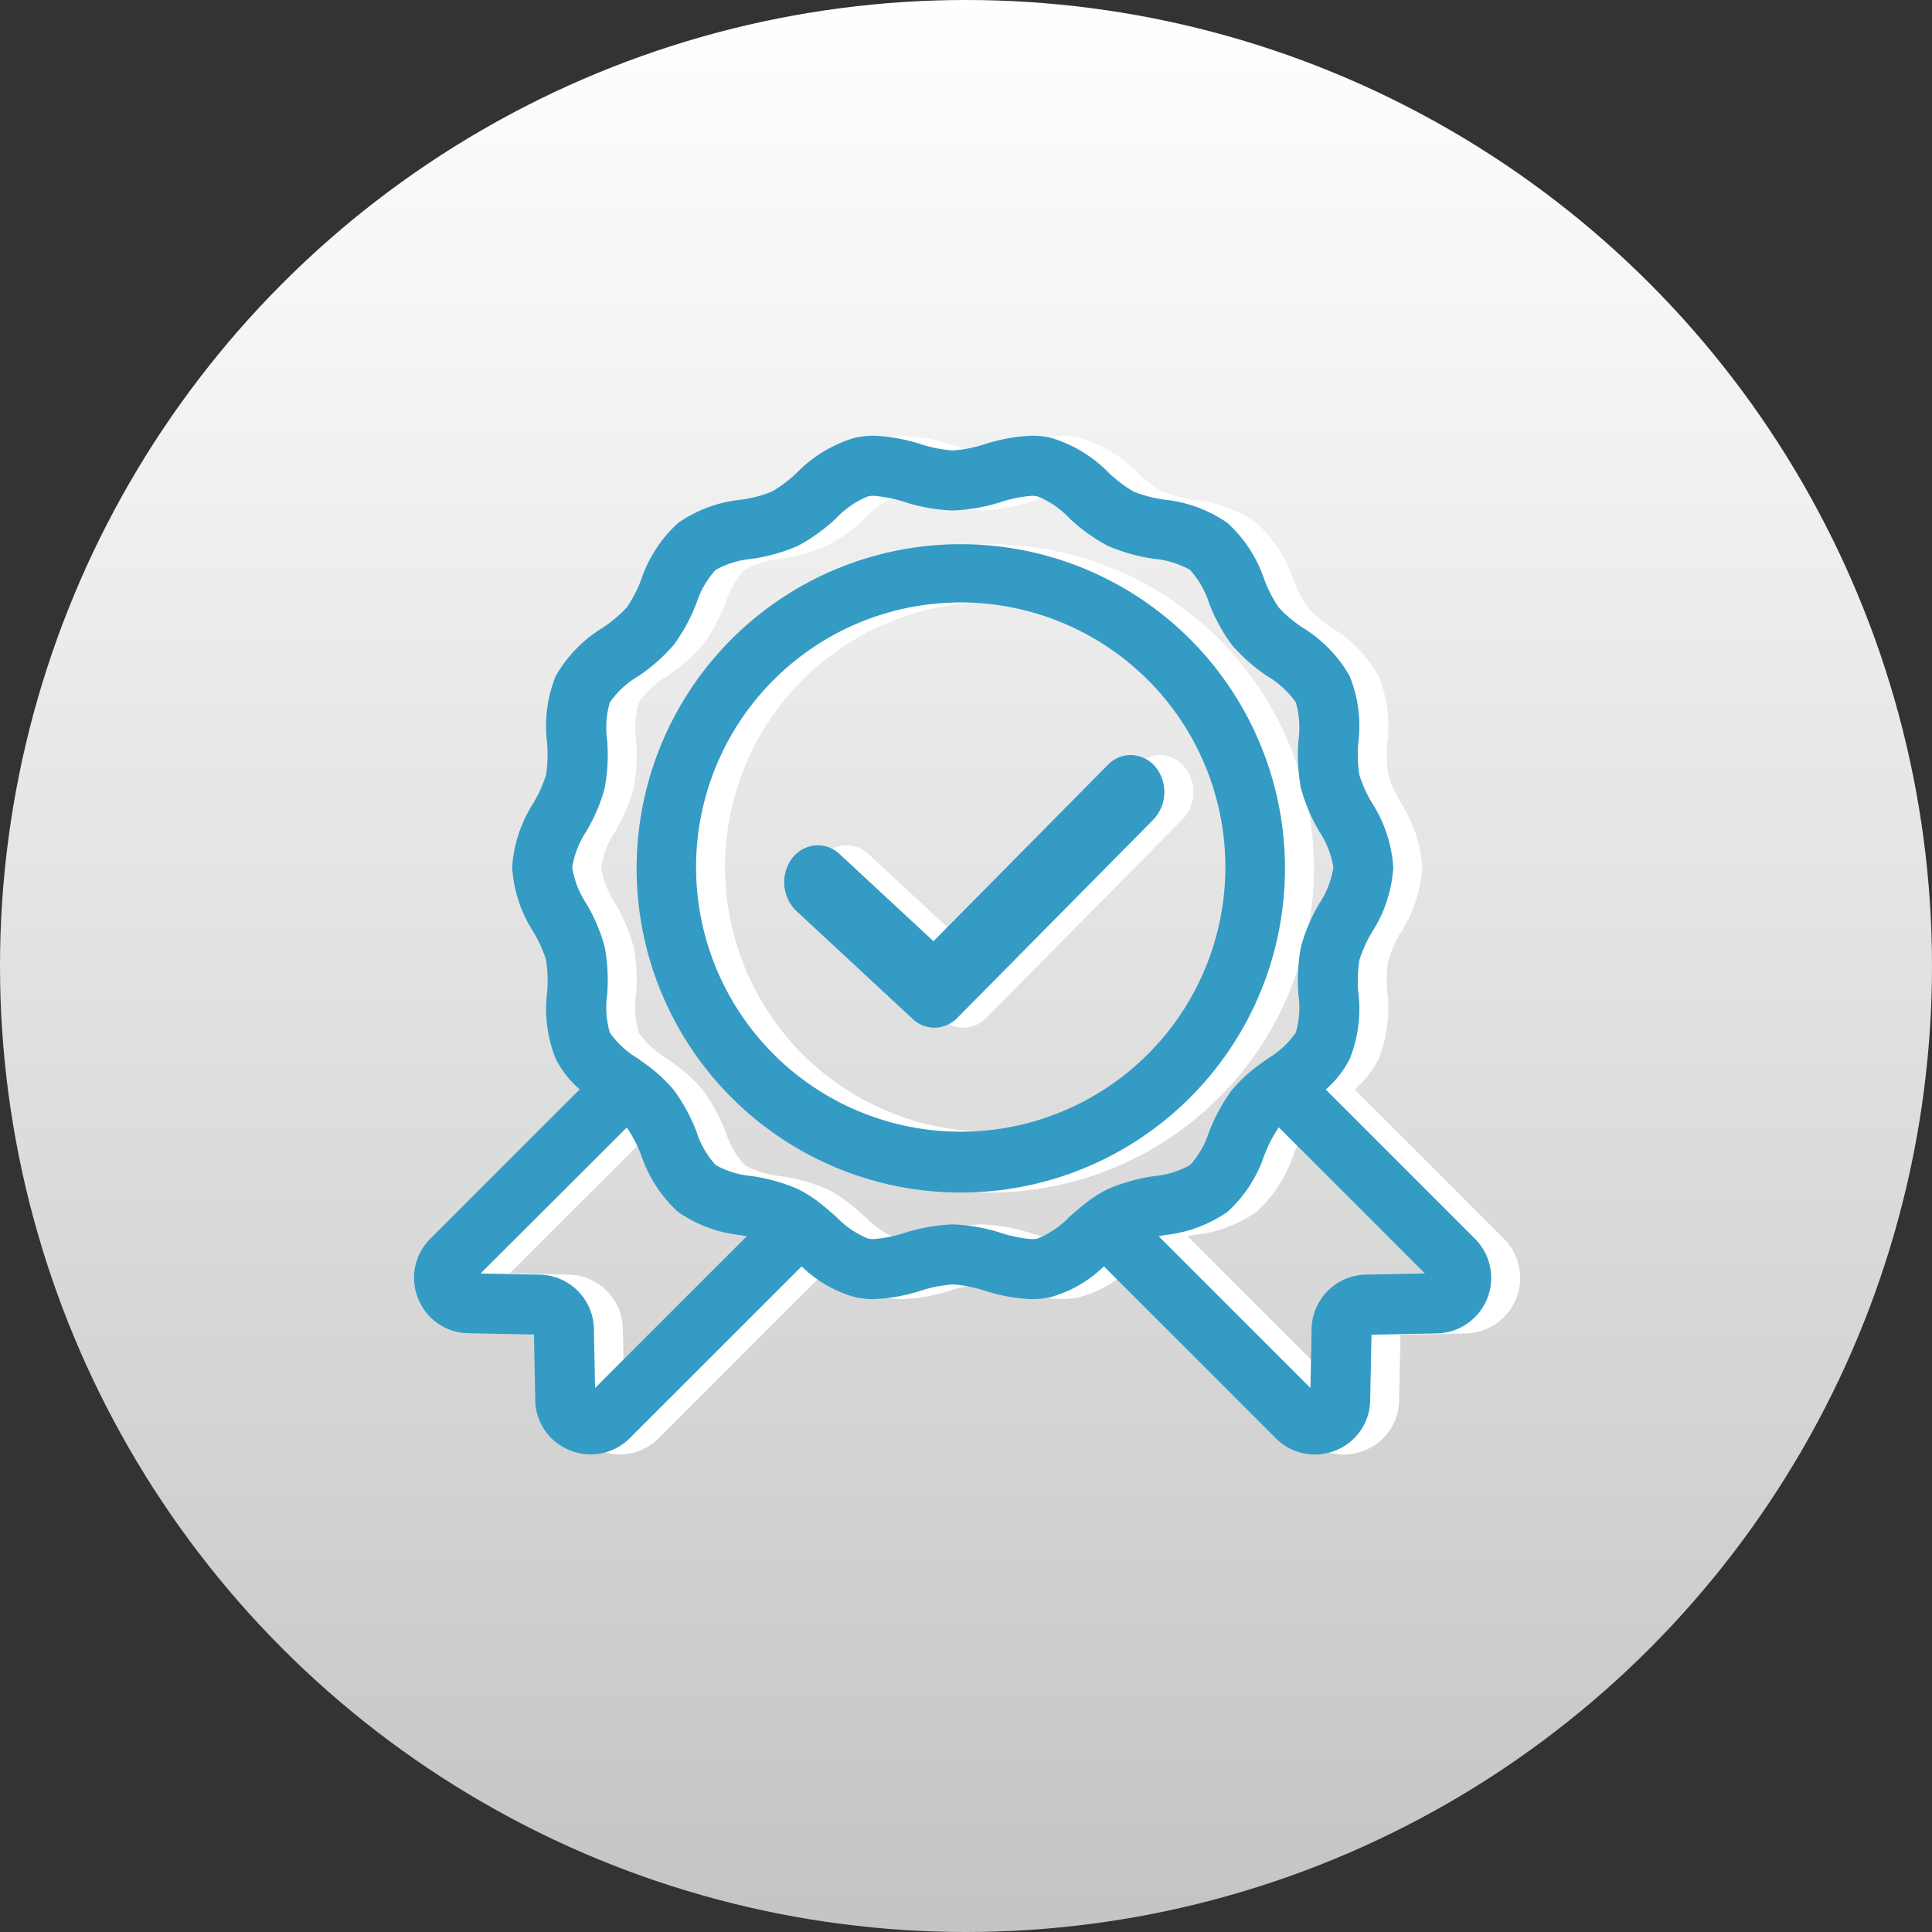 <svg viewBox="0 0 101 101" height="101" width="101" xmlns:xlink="http://www.w3.org/1999/xlink" xmlns="http://www.w3.org/2000/svg">
  <rect x="0" y="0" width="101" height="101" fill="#333333" stroke="none"/>
  <defs>
    <linearGradient gradientUnits="objectBoundingBox" y2="1" x2="0.5" x1="0.5" id="linear-gradient">
      <stop stop-color="#fff" offset="0"></stop>
      <stop stop-color="#c4c4c4" offset="1"></stop>
    </linearGradient>
    <clipPath id="clip-path">
      <rect fill="#fff" height="60.672" width="62.809" data-name="Rectangle 296" id="Rectangle_296"></rect>
    </clipPath>
    <clipPath id="clip-path-2">
      <rect fill="#349bc5" height="60.672" width="62.809" data-name="Rectangle 296" id="Rectangle_296-2"></rect>
    </clipPath>
  </defs>
  <g transform="translate(-374 -2455)" data-name="Group 999" id="Group_999">
    <circle fill="url(#linear-gradient)" transform="translate(374 2455)" r="50.5" cy="50.5" cx="50.5" data-name="Ellipse 25" id="Ellipse_25"></circle>
    <g transform="translate(394.381 2475)" data-name="Group 884" id="Group_884">
      <g clip-path="url(#clip-path)" transform="translate(0 0)" data-name="Group 245" id="Group_245">
        <path fill="#fff" transform="translate(-528.416 -252.703)" d="M574.557,284.3a16.118,16.118,0,1,0-3.442,5.106,15.964,15.964,0,0,0,3.442-5.106m-14.8,8.534a14.8,14.8,0,1,1,14.787-14.787,14.8,14.8,0,0,1-14.787,14.787" data-name="Path 290" id="Path_290"></path>
        <path fill="#fff" transform="translate(-528.348 -252.635)" d="M559.688,294.978a16.947,16.947,0,1,1,6.616-1.336A16.933,16.933,0,0,1,559.688,294.978Zm0-30.85a13.835,13.835,0,1,0,9.8,4.052,13.871,13.871,0,0,0-9.8-4.052Z" data-name="Path 290 - Outline" id="Path_290_-_Outline"></path>
        <path fill="#fff" transform="translate(-887.473 -765.36)" d="M927.2,786.013l-9.768,9.881-5.588-5.188a.715.715,0,0,0-1.13.186,1.131,1.131,0,0,0,.153,1.377l6.1,5.662a.7.7,0,0,0,1-.026l10.261-10.38a1.136,1.136,0,0,0,.105-1.384.712.712,0,0,0-1.136-.128" data-name="Path 291" id="Path_291"></path>
        <path fill="#fff" transform="translate(-887.405 -765.292)" d="M917.39,798.995a1.649,1.649,0,0,1-1.123-.45l-6.1-5.662a2.074,2.074,0,0,1-.309-2.554,1.7,1.7,0,0,1,1.432-.825,1.649,1.649,0,0,1,1.122.45l4.926,4.574,9.133-9.239a1.65,1.65,0,0,1,1.177-.5,1.7,1.7,0,0,1,1.391.762,2.052,2.052,0,0,1-.213,2.563l-10.261,10.38A1.65,1.65,0,0,1,917.39,798.995Z" data-name="Path 291 - Outline" id="Path_291_-_Outline"></path>
        <path fill="#fff" transform="translate(-886.52 -764.379)" d="M916.505,797.173a.734.734,0,0,1-.5-.207l-6.1-5.662a1.155,1.155,0,0,1-.156-1.4.8.8,0,0,1,.57-.391.723.723,0,0,1,.593.2l5.573,5.174,9.753-9.866a.733.733,0,0,1,.592-.23.786.786,0,0,1,.576.361,1.159,1.159,0,0,1-.108,1.411l-10.261,10.38a.747.747,0,0,1-.53.233m-6.1-7.627a.668.668,0,0,0-.085.006.759.759,0,0,0-.539.372,1.111,1.111,0,0,0,.149,1.35l6.1,5.662a.691.691,0,0,0,.474.2.705.705,0,0,0,.5-.22l10.261-10.38a1.115,1.115,0,0,0,.1-1.357.744.744,0,0,0-.545-.343.691.691,0,0,0-.558.218l-.015-.015.015.015-9.782,9.9-.015-.014-5.588-5.188a.694.694,0,0,0-.473-.2" data-name="Path 292" id="Path_292"></path>
        <path fill="#fff" transform="translate(-886.452 -764.311)" d="M916.437,798.036a1.671,1.671,0,0,1-1.137-.456l-6.1-5.662a2.1,2.1,0,0,1-.312-2.581,1.738,1.738,0,0,1,1.237-.821,1.625,1.625,0,0,1,.213-.014,1.669,1.669,0,0,1,1.136.456l4.911,4.56,9.118-9.224a1.671,1.671,0,0,1,1.192-.51c.049,0,.1,0,.147.007a1.723,1.723,0,0,1,1.262.765,2.1,2.1,0,0,1-.215,2.59l-10.261,10.38A1.672,1.672,0,0,1,916.437,798.036Z" data-name="Path 292 - Outline" id="Path_292_-_Outline"></path>
        <path fill="#fff" transform="translate(3.712 3.711)" d="M53.877,41.706l-8.545-8.545a5.454,5.454,0,0,0,1.813-1.932,6.164,6.164,0,0,0,.36-3,7.558,7.558,0,0,1,.071-1.943,7.258,7.258,0,0,1,.754-1.715,6.244,6.244,0,0,0,1-2.93,6.244,6.244,0,0,0-1-2.93,7.258,7.258,0,0,1-.754-1.715,7.558,7.558,0,0,1-.071-1.943,6.164,6.164,0,0,0-.36-3,6.2,6.2,0,0,0-2.151-2.179,7.391,7.391,0,0,1-1.45-1.24,7.434,7.434,0,0,1-.9-1.7,6.2,6.2,0,0,0-1.639-2.569,6.189,6.189,0,0,0-2.86-1.026,7.492,7.492,0,0,1-1.865-.5A7.344,7.344,0,0,1,34.766,1.7,6.212,6.212,0,0,0,32.146.085,6.141,6.141,0,0,0,29.163.4,7.6,7.6,0,0,1,27.228.77,7.6,7.6,0,0,1,25.294.4,6.141,6.141,0,0,0,22.31.085,6.212,6.212,0,0,0,19.69,1.7a7.345,7.345,0,0,1-1.518,1.128,7.49,7.49,0,0,1-1.865.5,6.189,6.189,0,0,0-2.86,1.026,6.2,6.2,0,0,0-1.639,2.569,7.434,7.434,0,0,1-.9,1.7,7.391,7.391,0,0,1-1.45,1.24,6.2,6.2,0,0,0-2.151,2.178,6.165,6.165,0,0,0-.36,3,7.558,7.558,0,0,1-.071,1.943,7.258,7.258,0,0,1-.754,1.715,6.244,6.244,0,0,0-1,2.93,6.245,6.245,0,0,0,1,2.93,7.257,7.257,0,0,1,.754,1.715,7.558,7.558,0,0,1,.071,1.943,6.165,6.165,0,0,0,.36,3,5.454,5.454,0,0,0,1.813,1.932L.579,41.706a1.965,1.965,0,0,0,1.35,3.354l3.657.073a.687.687,0,0,1,.674.674l.073,3.657a1.937,1.937,0,0,0,1.231,1.783,1.993,1.993,0,0,0,.745.146,1.94,1.94,0,0,0,1.378-.58l9.6-9.6c.134.114.269.232.407.352a6.212,6.212,0,0,0,2.62,1.619,6.142,6.142,0,0,0,2.984-.318,7.6,7.6,0,0,1,1.934-.366,7.6,7.6,0,0,1,1.934.366,8.429,8.429,0,0,0,2.2.4,3.508,3.508,0,0,0,.781-.084,6.212,6.212,0,0,0,2.62-1.619c.137-.12.272-.239.407-.352l9.6,9.6a1.94,1.94,0,0,0,1.378.58,1.994,1.994,0,0,0,.745-.146,1.937,1.937,0,0,0,1.231-1.783l.073-3.657a.687.687,0,0,1,.674-.674l3.657-.073a1.965,1.965,0,0,0,1.35-3.354M8.785,49.911a.688.688,0,0,1-1.175-.473l-.073-3.657a1.959,1.959,0,0,0-1.925-1.925l-3.657-.073a.688.688,0,0,1-.473-1.175l8.679-8.679a4.663,4.663,0,0,1,.752.719,7.434,7.434,0,0,1,.9,1.7,6.2,6.2,0,0,0,1.639,2.569,6.189,6.189,0,0,0,2.86,1.026,7.492,7.492,0,0,1,1.865.5l.054.027ZM34.85,39.841l-.026.02c-.311.236-.607.495-.9.749a5.228,5.228,0,0,1-2.062,1.334,5.176,5.176,0,0,1-2.362-.3,8.64,8.64,0,0,0-2.273-.412,8.64,8.64,0,0,0-2.273.412,5.174,5.174,0,0,1-2.362.3,5.228,5.228,0,0,1-2.062-1.334c-.291-.255-.587-.514-.9-.749l-.026-.019a5.351,5.351,0,0,0-.88-.548,8.523,8.523,0,0,0-2.19-.605,5.214,5.214,0,0,1-2.293-.768,5.224,5.224,0,0,1-1.262-2.074,8.464,8.464,0,0,0-1.071-1.995,7.3,7.3,0,0,0-1.423-1.277l-.013-.01-.262-.191a5.224,5.224,0,0,1-1.75-1.7,5.194,5.194,0,0,1-.235-2.393A8.6,8.6,0,0,0,8.124,26a8.275,8.275,0,0,0-.876-2.038A5.254,5.254,0,0,1,6.4,21.637a5.254,5.254,0,0,1,.845-2.324,8.275,8.275,0,0,0,.876-2.038,8.594,8.594,0,0,0,.1-2.282A5.194,5.194,0,0,1,8.461,12.6a5.224,5.224,0,0,1,1.75-1.7,8.418,8.418,0,0,0,1.7-1.478,8.462,8.462,0,0,0,1.071-1.995,5.224,5.224,0,0,1,1.262-2.074,5.214,5.214,0,0,1,2.293-.768,8.524,8.524,0,0,0,2.19-.605,8.367,8.367,0,0,0,1.8-1.317A5.227,5.227,0,0,1,22.593,1.33a5.175,5.175,0,0,1,2.362.3,8.639,8.639,0,0,0,2.273.412A8.639,8.639,0,0,0,29.5,1.634a5.176,5.176,0,0,1,2.362-.3,5.228,5.228,0,0,1,2.062,1.334,8.366,8.366,0,0,0,1.8,1.317,8.524,8.524,0,0,0,2.19.605,5.214,5.214,0,0,1,2.293.768,5.224,5.224,0,0,1,1.262,2.074,8.462,8.462,0,0,0,1.071,1.995,8.418,8.418,0,0,0,1.7,1.478A5.224,5.224,0,0,1,46,12.6a5.194,5.194,0,0,1,.235,2.393,8.6,8.6,0,0,0,.1,2.282,8.276,8.276,0,0,0,.876,2.038,5.254,5.254,0,0,1,.845,2.324,5.254,5.254,0,0,1-.845,2.324A8.276,8.276,0,0,0,46.332,26a8.6,8.6,0,0,0-.1,2.282A5.194,5.194,0,0,1,46,30.675a5.224,5.224,0,0,1-1.75,1.7l-.263.191-.013.009a7.294,7.294,0,0,0-1.424,1.277,8.463,8.463,0,0,0-1.071,1.994,5.224,5.224,0,0,1-1.262,2.074,5.214,5.214,0,0,1-2.293.768,8.522,8.522,0,0,0-2.19.605,5.347,5.347,0,0,0-.88.548m18.277,3.511a.676.676,0,0,1-.625.431l-3.657.073a1.959,1.959,0,0,0-1.925,1.925l-.073,3.657a.688.688,0,0,1-1.175.473L36.23,40.47l.054-.027a7.493,7.493,0,0,1,1.865-.5,6.189,6.189,0,0,0,2.86-1.026,6.2,6.2,0,0,0,1.639-2.569,7.434,7.434,0,0,1,.9-1.7,4.661,4.661,0,0,1,.752-.719l8.679,8.679a.676.676,0,0,1,.152.744" data-name="Path 293" id="Path_293"></path>
        <path fill="#fff" transform="translate(3.781 3.779)" d="M46.078,52.257h0a2.866,2.866,0,0,1-2.037-.853L35.06,42.422a6.469,6.469,0,0,1-2.776,1.607,4.462,4.462,0,0,1-.987.107,9.145,9.145,0,0,1-2.45-.436,7.006,7.006,0,0,0-1.687-.333,7,7,0,0,0-1.687.333,9.149,9.149,0,0,1-2.451.436,4.461,4.461,0,0,1-.987-.107,6.469,6.469,0,0,1-2.776-1.607L10.278,51.4a2.866,2.866,0,0,1-2.037.853,2.916,2.916,0,0,1-1.093-.214,2.856,2.856,0,0,1-1.814-2.629l-.069-3.423-3.423-.069A2.856,2.856,0,0,1-.787,44.108a2.856,2.856,0,0,1,.639-3.129L7.66,33.171a5.152,5.152,0,0,1-1.256-1.6,6.974,6.974,0,0,1-.452-3.45,6.972,6.972,0,0,0-.049-1.7,6.694,6.694,0,0,0-.666-1.478,7.061,7.061,0,0,1-1.11-3.373A7.06,7.06,0,0,1,5.237,18.2,6.7,6.7,0,0,0,5.9,16.718a6.971,6.971,0,0,0,.049-1.7A6.974,6.974,0,0,1,6.4,11.572,7.017,7.017,0,0,1,8.848,9.044a6.818,6.818,0,0,0,1.269-1.067,6.856,6.856,0,0,0,.766-1.484A7.013,7.013,0,0,1,12.8,3.561a7,7,0,0,1,3.274-1.215A6.91,6.91,0,0,0,17.7,1.925,6.775,6.775,0,0,0,19.007.936,7.027,7.027,0,0,1,22.035-.891,4.461,4.461,0,0,1,23.022-1a9.147,9.147,0,0,1,2.451.436A7.006,7.006,0,0,0,27.16-.23a7.006,7.006,0,0,0,1.687-.333A9.146,9.146,0,0,1,31.3-1a4.462,4.462,0,0,1,.987.107A7.026,7.026,0,0,1,35.312.935a6.776,6.776,0,0,0,1.309.989,6.911,6.911,0,0,0,1.628.422,7,7,0,0,1,3.274,1.215,7.013,7.013,0,0,1,1.915,2.931A6.857,6.857,0,0,0,44.2,7.977a6.817,6.817,0,0,0,1.268,1.067,7.018,7.018,0,0,1,2.444,2.528,6.974,6.974,0,0,1,.452,3.45,6.971,6.971,0,0,0,.049,1.7,6.7,6.7,0,0,0,.666,1.479,7.06,7.06,0,0,1,1.11,3.373,7.06,7.06,0,0,1-1.11,3.373,6.7,6.7,0,0,0-.666,1.479,6.971,6.971,0,0,0-.049,1.7,6.974,6.974,0,0,1-.452,3.45,5.152,5.152,0,0,1-1.256,1.6l7.808,7.808a2.9,2.9,0,0,1-1.99,4.944l-3.423.069-.069,3.423a2.856,2.856,0,0,1-1.814,2.629A2.916,2.916,0,0,1,46.078,52.257ZM37.928,40.85l7.93,7.93.062-3.086a2.889,2.889,0,0,1,2.837-2.838l3.086-.062-7.638-7.638,0,0a6.857,6.857,0,0,0-.766,1.484,7.013,7.013,0,0,1-1.915,2.931,7,7,0,0,1-3.274,1.215ZM2.476,42.795l3.086.062A2.889,2.889,0,0,1,8.4,45.694l.062,3.086,7.93-7.93-.32-.059A7,7,0,0,1,12.8,39.577a7.013,7.013,0,0,1-1.915-2.931,6.858,6.858,0,0,0-.766-1.484l0,0Zm17.658-3.74c.339.257.66.538.943.787a4.713,4.713,0,0,0,1.654,1.126,1.327,1.327,0,0,0,.291.029,6.847,6.847,0,0,0,1.617-.323,9.491,9.491,0,0,1,2.521-.445,9.49,9.49,0,0,1,2.52.445A6.849,6.849,0,0,0,31.3,41a1.328,1.328,0,0,0,.291-.029,4.714,4.714,0,0,0,1.654-1.126c.284-.248.6-.53.943-.787l.043-.032a6.233,6.233,0,0,1,1.027-.637,9.368,9.368,0,0,1,2.428-.683,4.719,4.719,0,0,0,1.879-.579,4.723,4.723,0,0,0,.987-1.712,9.307,9.307,0,0,1,1.2-2.21,8.12,8.12,0,0,1,1.6-1.444l.021-.015.263-.191a4.718,4.718,0,0,0,1.457-1.35,4.706,4.706,0,0,0,.143-1.947,9.446,9.446,0,0,1,.124-2.53,9.115,9.115,0,0,1,.964-2.274,4.728,4.728,0,0,0,.734-1.881,4.728,4.728,0,0,0-.734-1.881,9.115,9.115,0,0,1-.964-2.274,9.444,9.444,0,0,1-.124-2.53,4.707,4.707,0,0,0-.143-1.948,4.717,4.717,0,0,0-1.457-1.349A9.261,9.261,0,0,1,41.75,9.936a9.307,9.307,0,0,1-1.2-2.21,4.723,4.723,0,0,0-.987-1.712,4.719,4.719,0,0,0-1.879-.579,9.371,9.371,0,0,1-2.428-.683A9.208,9.208,0,0,1,33.243,3.3,4.713,4.713,0,0,0,31.588,2.17a1.328,1.328,0,0,0-.291-.029,6.847,6.847,0,0,0-1.617.323,9.49,9.49,0,0,1-2.521.445,9.491,9.491,0,0,1-2.521-.445,6.849,6.849,0,0,0-1.617-.323,1.328,1.328,0,0,0-.291.029A4.713,4.713,0,0,0,21.077,3.3a9.209,9.209,0,0,1-2.013,1.456,9.37,9.37,0,0,1-2.428.683,4.719,4.719,0,0,0-1.879.579,4.723,4.723,0,0,0-.987,1.711,9.308,9.308,0,0,1-1.2,2.21,9.261,9.261,0,0,1-1.881,1.651,4.718,4.718,0,0,0-1.457,1.35,4.706,4.706,0,0,0-.143,1.947,9.443,9.443,0,0,1-.124,2.53A9.115,9.115,0,0,1,8,19.687a4.728,4.728,0,0,0-.734,1.881A4.728,4.728,0,0,0,8,23.45a9.115,9.115,0,0,1,.964,2.274,9.441,9.441,0,0,1,.124,2.529A4.708,4.708,0,0,0,9.232,30.2a4.718,4.718,0,0,0,1.457,1.35l.263.191.022.016a8.12,8.12,0,0,1,1.6,1.444,9.309,9.309,0,0,1,1.2,2.21,4.723,4.723,0,0,0,.987,1.712,4.719,4.719,0,0,0,1.879.579,9.369,9.369,0,0,1,2.428.683,6.239,6.239,0,0,1,1.027.637Z" data-name="Path 293 - Outline" id="Path_293_-_Outline"></path>
      </g>
    </g>
    <g transform="translate(392.867 2475)" data-name="Group 246" id="Group_246">
      <g clip-path="url(#clip-path-2)" transform="translate(0 0)" data-name="Group 245" id="Group_245-2">
        <path fill="#349bc5" transform="translate(-528.416 -252.703)" d="M574.557,284.3a16.118,16.118,0,1,0-3.442,5.106,15.964,15.964,0,0,0,3.442-5.106m-14.8,8.534a14.8,14.8,0,1,1,14.787-14.787,14.8,14.8,0,0,1-14.787,14.787" data-name="Path 290" id="Path_290-2"></path>
        <path fill="#349bc5" transform="translate(-528.348 -252.635)" d="M559.688,294.978a16.947,16.947,0,1,1,6.616-1.336A16.933,16.933,0,0,1,559.688,294.978Zm0-30.85a13.835,13.835,0,1,0,9.8,4.052,13.871,13.871,0,0,0-9.8-4.052Z" data-name="Path 290 - Outline" id="Path_290_-_Outline-2"></path>
        <path fill="#349bc5" transform="translate(-887.473 -765.36)" d="M927.2,786.013l-9.768,9.881-5.588-5.188a.715.715,0,0,0-1.13.186,1.131,1.131,0,0,0,.153,1.377l6.1,5.662a.7.7,0,0,0,1-.026l10.261-10.38a1.136,1.136,0,0,0,.105-1.384.712.712,0,0,0-1.136-.128" data-name="Path 291" id="Path_291-2"></path>
        <path fill="#349bc5" transform="translate(-887.405 -765.292)" d="M917.39,798.995a1.649,1.649,0,0,1-1.123-.45l-6.1-5.662a2.074,2.074,0,0,1-.309-2.554,1.7,1.7,0,0,1,1.432-.825,1.649,1.649,0,0,1,1.122.45l4.926,4.574,9.133-9.239a1.65,1.65,0,0,1,1.177-.5,1.7,1.7,0,0,1,1.391.762,2.052,2.052,0,0,1-.213,2.563l-10.261,10.38A1.65,1.65,0,0,1,917.39,798.995Z" data-name="Path 291 - Outline" id="Path_291_-_Outline-2"></path>
        <path fill="#349bc5" transform="translate(-886.52 -764.379)" d="M916.505,797.173a.734.734,0,0,1-.5-.207l-6.1-5.662a1.155,1.155,0,0,1-.156-1.4.8.8,0,0,1,.57-.391.723.723,0,0,1,.593.2l5.573,5.174,9.753-9.866a.733.733,0,0,1,.592-.23.786.786,0,0,1,.576.361,1.159,1.159,0,0,1-.108,1.411l-10.261,10.38a.747.747,0,0,1-.53.233m-6.1-7.627a.668.668,0,0,0-.085.006.759.759,0,0,0-.539.372,1.111,1.111,0,0,0,.149,1.35l6.1,5.662a.691.691,0,0,0,.474.2.705.705,0,0,0,.5-.22l10.261-10.38a1.115,1.115,0,0,0,.1-1.357.744.744,0,0,0-.545-.343.691.691,0,0,0-.558.218l-.015-.015.015.015-9.782,9.9-.015-.014-5.588-5.188a.694.694,0,0,0-.473-.2" data-name="Path 292" id="Path_292-2"></path>
        <path fill="#349bc5" transform="translate(-886.452 -764.311)" d="M916.437,798.036a1.671,1.671,0,0,1-1.137-.456l-6.1-5.662a2.1,2.1,0,0,1-.312-2.581,1.738,1.738,0,0,1,1.237-.821,1.625,1.625,0,0,1,.213-.014,1.669,1.669,0,0,1,1.136.456l4.911,4.56,9.118-9.224a1.671,1.671,0,0,1,1.192-.51c.049,0,.1,0,.147.007a1.723,1.723,0,0,1,1.262.765,2.1,2.1,0,0,1-.215,2.59l-10.261,10.38A1.672,1.672,0,0,1,916.437,798.036Z" data-name="Path 292 - Outline" id="Path_292_-_Outline-2"></path>
        <path fill="#349bc5" transform="translate(3.712 3.711)" d="M53.877,41.706l-8.545-8.545a5.454,5.454,0,0,0,1.813-1.932,6.164,6.164,0,0,0,.36-3,7.558,7.558,0,0,1,.071-1.943,7.258,7.258,0,0,1,.754-1.715,6.244,6.244,0,0,0,1-2.93,6.244,6.244,0,0,0-1-2.93,7.258,7.258,0,0,1-.754-1.715,7.558,7.558,0,0,1-.071-1.943,6.164,6.164,0,0,0-.36-3,6.2,6.2,0,0,0-2.151-2.179,7.391,7.391,0,0,1-1.45-1.24,7.434,7.434,0,0,1-.9-1.7,6.2,6.2,0,0,0-1.639-2.569,6.189,6.189,0,0,0-2.86-1.026,7.492,7.492,0,0,1-1.865-.5A7.344,7.344,0,0,1,34.766,1.7,6.212,6.212,0,0,0,32.146.085,6.141,6.141,0,0,0,29.163.4,7.6,7.6,0,0,1,27.228.77,7.6,7.6,0,0,1,25.294.4,6.141,6.141,0,0,0,22.31.085,6.212,6.212,0,0,0,19.69,1.7a7.345,7.345,0,0,1-1.518,1.128,7.49,7.49,0,0,1-1.865.5,6.189,6.189,0,0,0-2.86,1.026,6.2,6.2,0,0,0-1.639,2.569,7.434,7.434,0,0,1-.9,1.7,7.391,7.391,0,0,1-1.45,1.24,6.2,6.2,0,0,0-2.151,2.178,6.165,6.165,0,0,0-.36,3,7.558,7.558,0,0,1-.071,1.943,7.258,7.258,0,0,1-.754,1.715,6.244,6.244,0,0,0-1,2.93,6.245,6.245,0,0,0,1,2.93,7.257,7.257,0,0,1,.754,1.715,7.558,7.558,0,0,1,.071,1.943,6.165,6.165,0,0,0,.36,3,5.454,5.454,0,0,0,1.813,1.932L.579,41.706a1.965,1.965,0,0,0,1.35,3.354l3.657.073a.687.687,0,0,1,.674.674l.073,3.657a1.937,1.937,0,0,0,1.231,1.783,1.993,1.993,0,0,0,.745.146,1.94,1.94,0,0,0,1.378-.58l9.6-9.6c.134.114.269.232.407.352a6.212,6.212,0,0,0,2.62,1.619,6.142,6.142,0,0,0,2.984-.318,7.6,7.6,0,0,1,1.934-.366,7.6,7.6,0,0,1,1.934.366,8.429,8.429,0,0,0,2.2.4,3.508,3.508,0,0,0,.781-.084,6.212,6.212,0,0,0,2.62-1.619c.137-.12.272-.239.407-.352l9.6,9.6a1.94,1.94,0,0,0,1.378.58,1.994,1.994,0,0,0,.745-.146,1.937,1.937,0,0,0,1.231-1.783l.073-3.657a.687.687,0,0,1,.674-.674l3.657-.073a1.965,1.965,0,0,0,1.35-3.354M8.785,49.911a.688.688,0,0,1-1.175-.473l-.073-3.657a1.959,1.959,0,0,0-1.925-1.925l-3.657-.073a.688.688,0,0,1-.473-1.175l8.679-8.679a4.663,4.663,0,0,1,.752.719,7.434,7.434,0,0,1,.9,1.7,6.2,6.2,0,0,0,1.639,2.569,6.189,6.189,0,0,0,2.86,1.026,7.492,7.492,0,0,1,1.865.5l.054.027ZM34.85,39.841l-.026.02c-.311.236-.607.495-.9.749a5.228,5.228,0,0,1-2.062,1.334,5.176,5.176,0,0,1-2.362-.3,8.64,8.64,0,0,0-2.273-.412,8.64,8.64,0,0,0-2.273.412,5.174,5.174,0,0,1-2.362.3,5.228,5.228,0,0,1-2.062-1.334c-.291-.255-.587-.514-.9-.749l-.026-.019a5.351,5.351,0,0,0-.88-.548,8.523,8.523,0,0,0-2.19-.605,5.214,5.214,0,0,1-2.293-.768,5.224,5.224,0,0,1-1.262-2.074,8.464,8.464,0,0,0-1.071-1.995,7.3,7.3,0,0,0-1.423-1.277l-.013-.01-.262-.191a5.224,5.224,0,0,1-1.75-1.7,5.194,5.194,0,0,1-.235-2.393A8.6,8.6,0,0,0,8.124,26a8.275,8.275,0,0,0-.876-2.038A5.254,5.254,0,0,1,6.4,21.637a5.254,5.254,0,0,1,.845-2.324,8.275,8.275,0,0,0,.876-2.038,8.594,8.594,0,0,0,.1-2.282A5.194,5.194,0,0,1,8.461,12.6a5.224,5.224,0,0,1,1.75-1.7,8.418,8.418,0,0,0,1.7-1.478,8.462,8.462,0,0,0,1.071-1.995,5.224,5.224,0,0,1,1.262-2.074,5.214,5.214,0,0,1,2.293-.768,8.524,8.524,0,0,0,2.19-.605,8.367,8.367,0,0,0,1.8-1.317A5.227,5.227,0,0,1,22.593,1.33a5.175,5.175,0,0,1,2.362.3,8.639,8.639,0,0,0,2.273.412A8.639,8.639,0,0,0,29.5,1.634a5.176,5.176,0,0,1,2.362-.3,5.228,5.228,0,0,1,2.062,1.334,8.366,8.366,0,0,0,1.8,1.317,8.524,8.524,0,0,0,2.19.605,5.214,5.214,0,0,1,2.293.768,5.224,5.224,0,0,1,1.262,2.074,8.462,8.462,0,0,0,1.071,1.995,8.418,8.418,0,0,0,1.7,1.478A5.224,5.224,0,0,1,46,12.6a5.194,5.194,0,0,1,.235,2.393,8.6,8.6,0,0,0,.1,2.282,8.276,8.276,0,0,0,.876,2.038,5.254,5.254,0,0,1,.845,2.324,5.254,5.254,0,0,1-.845,2.324A8.276,8.276,0,0,0,46.332,26a8.6,8.6,0,0,0-.1,2.282A5.194,5.194,0,0,1,46,30.675a5.224,5.224,0,0,1-1.75,1.7l-.263.191-.013.009a7.294,7.294,0,0,0-1.424,1.277,8.463,8.463,0,0,0-1.071,1.994,5.224,5.224,0,0,1-1.262,2.074,5.214,5.214,0,0,1-2.293.768,8.522,8.522,0,0,0-2.19.605,5.347,5.347,0,0,0-.88.548m18.277,3.511a.676.676,0,0,1-.625.431l-3.657.073a1.959,1.959,0,0,0-1.925,1.925l-.073,3.657a.688.688,0,0,1-1.175.473L36.23,40.47l.054-.027a7.493,7.493,0,0,1,1.865-.5,6.189,6.189,0,0,0,2.86-1.026,6.2,6.2,0,0,0,1.639-2.569,7.434,7.434,0,0,1,.9-1.7,4.661,4.661,0,0,1,.752-.719l8.679,8.679a.676.676,0,0,1,.152.744" data-name="Path 293" id="Path_293-2"></path>
        <path fill="#349bc5" transform="translate(3.781 3.779)" d="M46.078,52.257h0a2.866,2.866,0,0,1-2.037-.853L35.06,42.422a6.469,6.469,0,0,1-2.776,1.607,4.462,4.462,0,0,1-.987.107,9.145,9.145,0,0,1-2.45-.436,7.006,7.006,0,0,0-1.687-.333,7,7,0,0,0-1.687.333,9.149,9.149,0,0,1-2.451.436,4.461,4.461,0,0,1-.987-.107,6.469,6.469,0,0,1-2.776-1.607L10.278,51.4a2.866,2.866,0,0,1-2.037.853,2.916,2.916,0,0,1-1.093-.214,2.856,2.856,0,0,1-1.814-2.629l-.069-3.423-3.423-.069A2.856,2.856,0,0,1-.787,44.108a2.856,2.856,0,0,1,.639-3.129L7.66,33.171a5.152,5.152,0,0,1-1.256-1.6,6.974,6.974,0,0,1-.452-3.45,6.972,6.972,0,0,0-.049-1.7,6.694,6.694,0,0,0-.666-1.478,7.061,7.061,0,0,1-1.11-3.373A7.06,7.06,0,0,1,5.237,18.2,6.7,6.7,0,0,0,5.9,16.718a6.971,6.971,0,0,0,.049-1.7A6.974,6.974,0,0,1,6.4,11.572,7.017,7.017,0,0,1,8.848,9.044a6.818,6.818,0,0,0,1.269-1.067,6.856,6.856,0,0,0,.766-1.484A7.013,7.013,0,0,1,12.8,3.561a7,7,0,0,1,3.274-1.215A6.91,6.91,0,0,0,17.7,1.925,6.775,6.775,0,0,0,19.007.936,7.027,7.027,0,0,1,22.035-.891,4.461,4.461,0,0,1,23.022-1a9.147,9.147,0,0,1,2.451.436A7.006,7.006,0,0,0,27.16-.23a7.006,7.006,0,0,0,1.687-.333A9.146,9.146,0,0,1,31.3-1a4.462,4.462,0,0,1,.987.107A7.026,7.026,0,0,1,35.312.935a6.776,6.776,0,0,0,1.309.989,6.911,6.911,0,0,0,1.628.422,7,7,0,0,1,3.274,1.215,7.013,7.013,0,0,1,1.915,2.931A6.857,6.857,0,0,0,44.2,7.977a6.817,6.817,0,0,0,1.268,1.067,7.018,7.018,0,0,1,2.444,2.528,6.974,6.974,0,0,1,.452,3.45,6.971,6.971,0,0,0,.049,1.7,6.7,6.7,0,0,0,.666,1.479,7.06,7.06,0,0,1,1.11,3.373,7.06,7.06,0,0,1-1.11,3.373,6.7,6.7,0,0,0-.666,1.479,6.971,6.971,0,0,0-.049,1.7,6.974,6.974,0,0,1-.452,3.45,5.152,5.152,0,0,1-1.256,1.6l7.808,7.808a2.9,2.9,0,0,1-1.99,4.944l-3.423.069-.069,3.423a2.856,2.856,0,0,1-1.814,2.629A2.916,2.916,0,0,1,46.078,52.257ZM37.928,40.85l7.93,7.93.062-3.086a2.889,2.889,0,0,1,2.837-2.838l3.086-.062-7.638-7.638,0,0a6.857,6.857,0,0,0-.766,1.484,7.013,7.013,0,0,1-1.915,2.931,7,7,0,0,1-3.274,1.215ZM2.476,42.795l3.086.062A2.889,2.889,0,0,1,8.4,45.694l.062,3.086,7.93-7.93-.32-.059A7,7,0,0,1,12.8,39.577a7.013,7.013,0,0,1-1.915-2.931,6.858,6.858,0,0,0-.766-1.484l0,0Zm17.658-3.74c.339.257.66.538.943.787a4.713,4.713,0,0,0,1.654,1.126,1.327,1.327,0,0,0,.291.029,6.847,6.847,0,0,0,1.617-.323,9.491,9.491,0,0,1,2.521-.445,9.49,9.49,0,0,1,2.52.445A6.849,6.849,0,0,0,31.3,41a1.328,1.328,0,0,0,.291-.029,4.714,4.714,0,0,0,1.654-1.126c.284-.248.6-.53.943-.787l.043-.032a6.233,6.233,0,0,1,1.027-.637,9.368,9.368,0,0,1,2.428-.683,4.719,4.719,0,0,0,1.879-.579,4.723,4.723,0,0,0,.987-1.712,9.307,9.307,0,0,1,1.2-2.21,8.12,8.12,0,0,1,1.6-1.444l.021-.015.263-.191a4.718,4.718,0,0,0,1.457-1.35,4.706,4.706,0,0,0,.143-1.947,9.446,9.446,0,0,1,.124-2.53,9.115,9.115,0,0,1,.964-2.274,4.728,4.728,0,0,0,.734-1.881,4.728,4.728,0,0,0-.734-1.881,9.115,9.115,0,0,1-.964-2.274,9.444,9.444,0,0,1-.124-2.53,4.707,4.707,0,0,0-.143-1.948,4.717,4.717,0,0,0-1.457-1.349A9.261,9.261,0,0,1,41.75,9.936a9.307,9.307,0,0,1-1.2-2.21,4.723,4.723,0,0,0-.987-1.712,4.719,4.719,0,0,0-1.879-.579,9.371,9.371,0,0,1-2.428-.683A9.208,9.208,0,0,1,33.243,3.3,4.713,4.713,0,0,0,31.588,2.17a1.328,1.328,0,0,0-.291-.029,6.847,6.847,0,0,0-1.617.323,9.49,9.49,0,0,1-2.521.445,9.491,9.491,0,0,1-2.521-.445,6.849,6.849,0,0,0-1.617-.323,1.328,1.328,0,0,0-.291.029A4.713,4.713,0,0,0,21.077,3.3a9.209,9.209,0,0,1-2.013,1.456,9.37,9.37,0,0,1-2.428.683,4.719,4.719,0,0,0-1.879.579,4.723,4.723,0,0,0-.987,1.711,9.308,9.308,0,0,1-1.2,2.21,9.261,9.261,0,0,1-1.881,1.651,4.718,4.718,0,0,0-1.457,1.35,4.706,4.706,0,0,0-.143,1.947,9.443,9.443,0,0,1-.124,2.53A9.115,9.115,0,0,1,8,19.687a4.728,4.728,0,0,0-.734,1.881A4.728,4.728,0,0,0,8,23.45a9.115,9.115,0,0,1,.964,2.274,9.441,9.441,0,0,1,.124,2.529A4.708,4.708,0,0,0,9.232,30.2a4.718,4.718,0,0,0,1.457,1.35l.263.191.022.016a8.12,8.12,0,0,1,1.6,1.444,9.309,9.309,0,0,1,1.2,2.21,4.723,4.723,0,0,0,.987,1.712,4.719,4.719,0,0,0,1.879.579,9.369,9.369,0,0,1,2.428.683,6.239,6.239,0,0,1,1.027.637Z" data-name="Path 293 - Outline" id="Path_293_-_Outline-2"></path>
      </g>
    </g>
  </g>
</svg>
